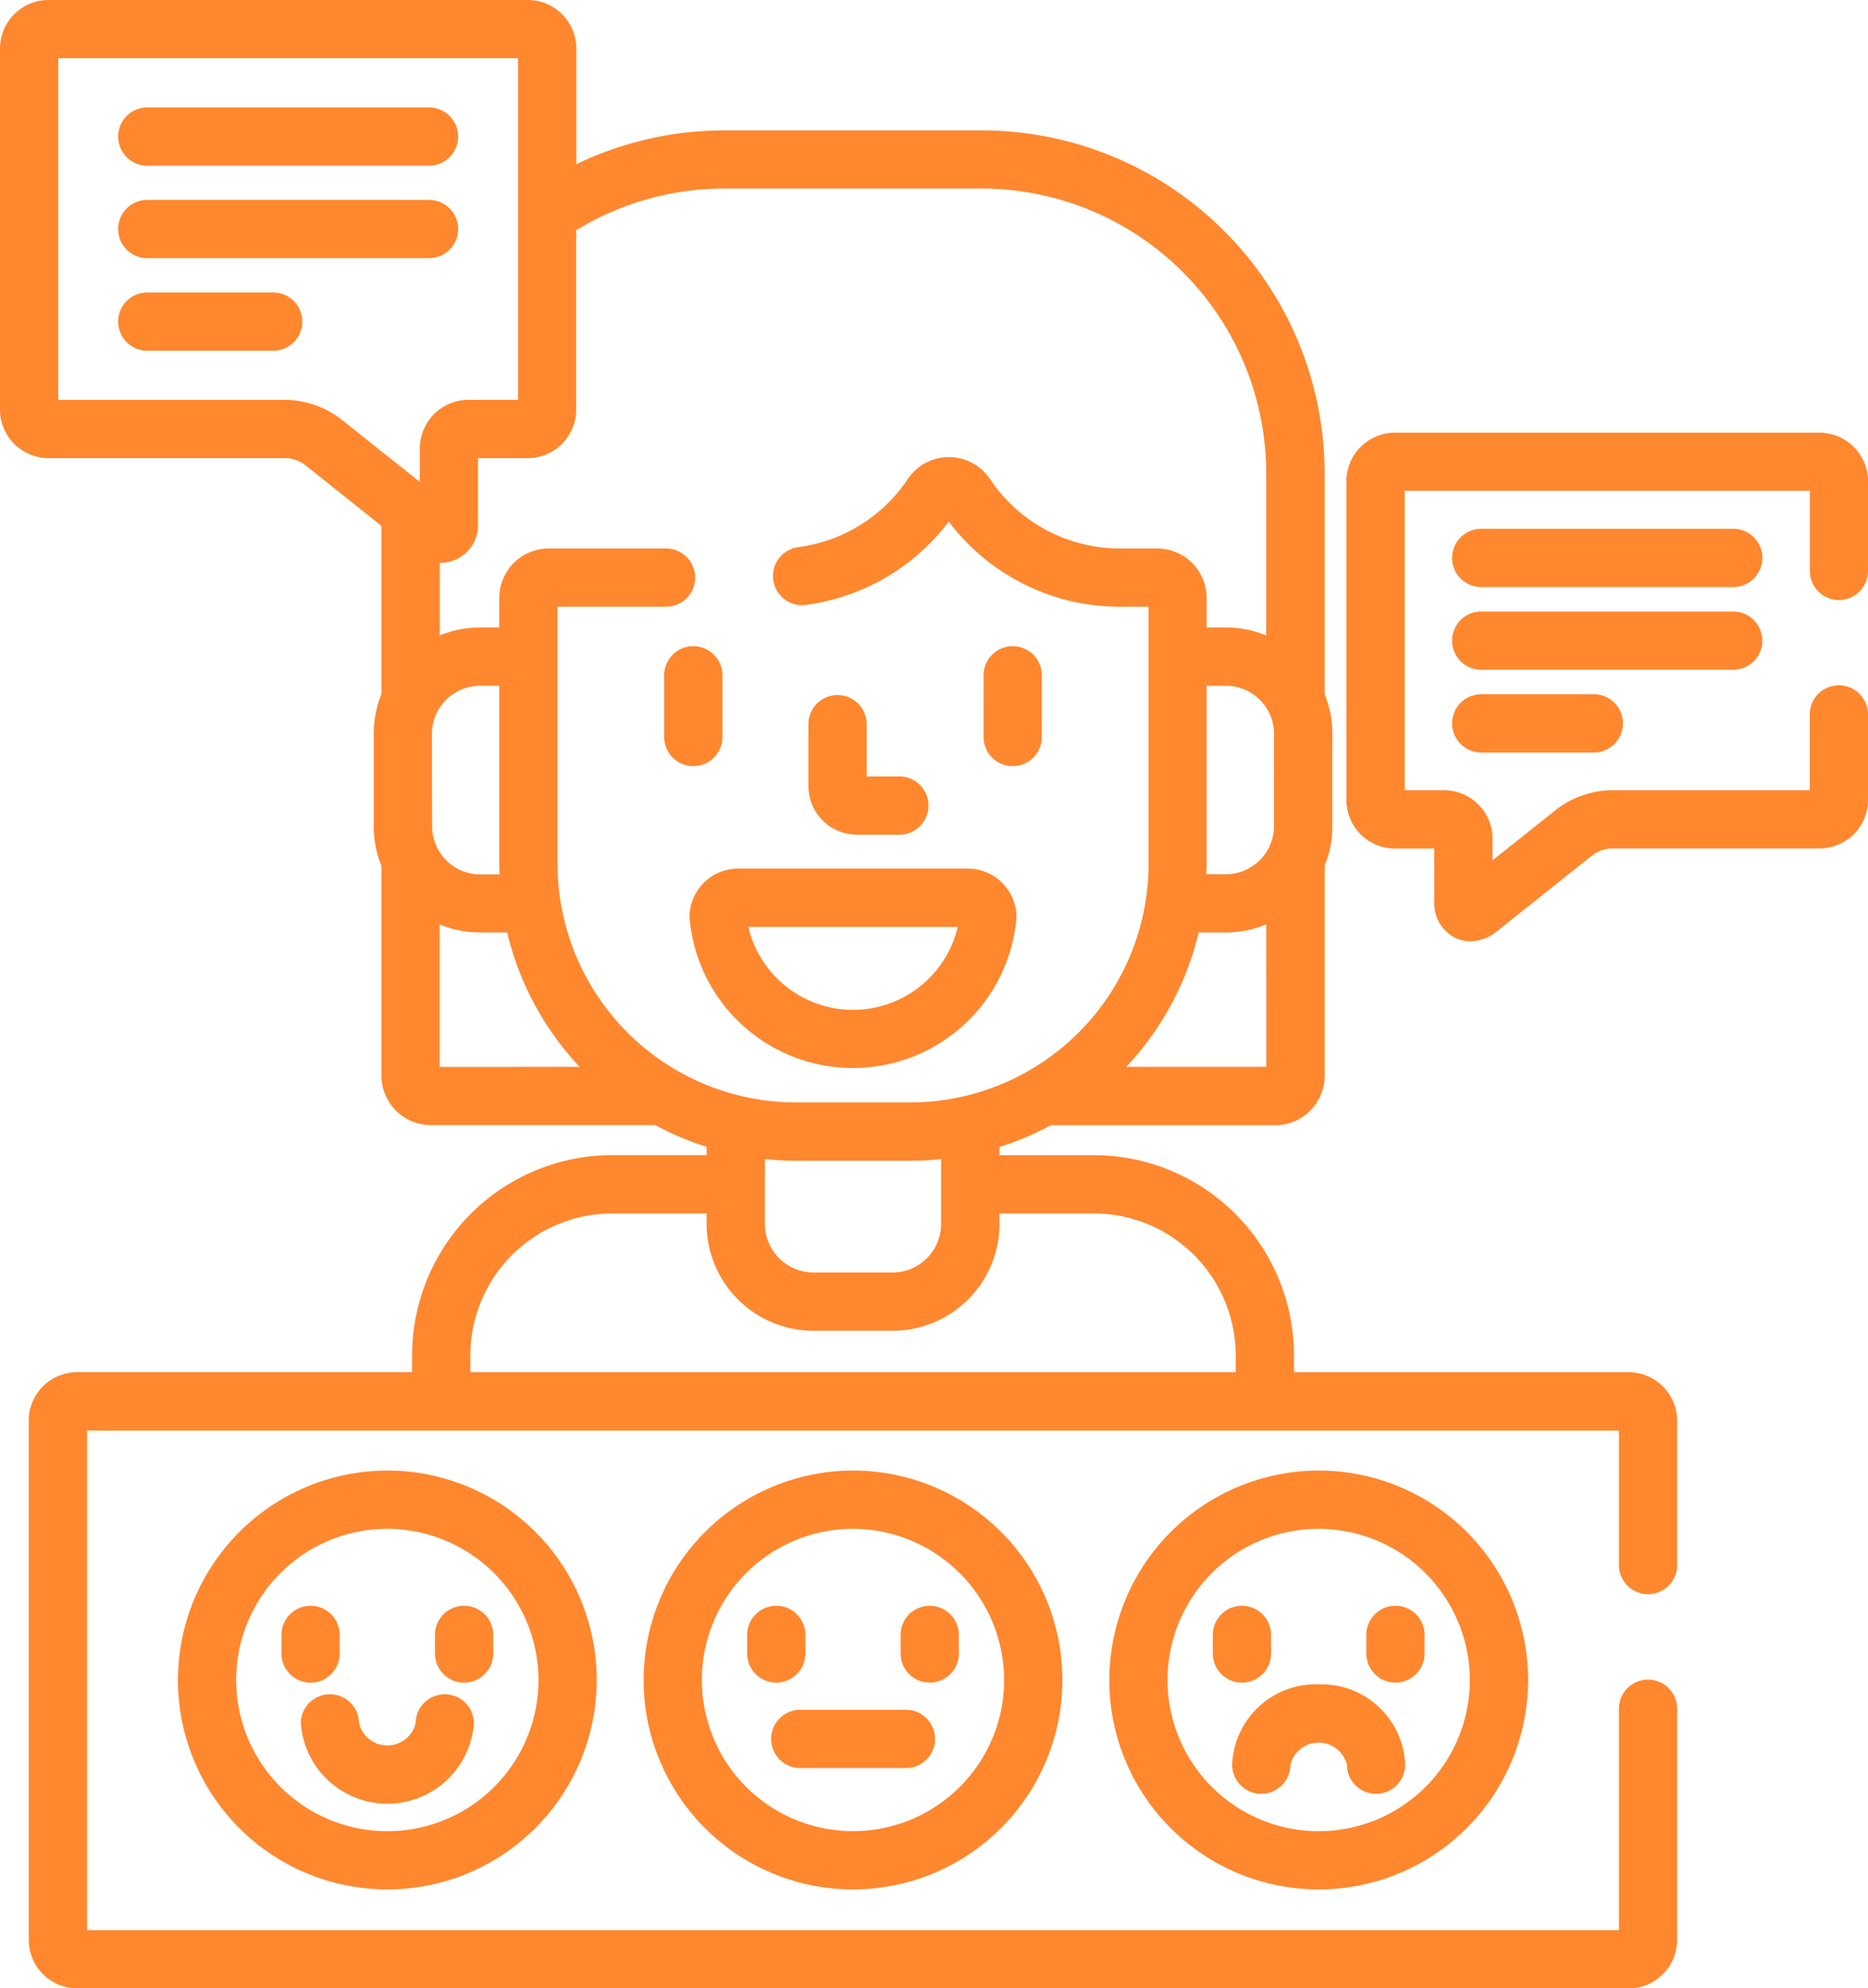 <?xml version="1.0" encoding="UTF-8"?>
<svg xmlns="http://www.w3.org/2000/svg" width="77.377" height="82.343" viewBox="0 0 77.377 82.343">
  <g id="Grupo_20916" data-name="Grupo 20916" transform="translate(-137 -1105)">
    <g id="opinion" transform="translate(137 1105)">
      <path id="Trazado_9645" data-name="Trazado 9645" d="M173.475,170.156V167.6a1.206,1.206,0,0,0-2.412,0v2.555a1.206,1.206,0,1,0,2.412,0Zm0,0" transform="translate(-143.551 -139.634)" fill="#ff872e"></path>
      <path id="Trazado_9646" data-name="Trazado 9646" d="M254.542,171.362a1.206,1.206,0,0,0,1.206-1.206V167.6a1.206,1.206,0,0,0-2.412,0v2.555A1.207,1.207,0,0,0,254.542,171.362Zm0,0" transform="translate(-212.593 -139.634)" fill="#ff872e"></path>
      <path id="Trazado_9647" data-name="Trazado 9647" d="M210.229,184.759h1.757a1.206,1.206,0,0,0,0-2.412h-1.355v-2.164a1.206,1.206,0,0,0-2.412,0v2.566A2.012,2.012,0,0,0,210.229,184.759Zm0,0" transform="translate(-174.732 -150.192)" fill="#ff872e"></path>
      <path id="Trazado_9648" data-name="Trazado 9648" d="M191.134,225.677a2.019,2.019,0,0,0-2.017-2.017h-9.509a2.02,2.02,0,0,0-2.018,2.017,6.795,6.795,0,0,0,13.545,0Zm-11.109.4H188.7a4.455,4.455,0,0,1-8.673,0Zm0,0" transform="translate(-149.029 -187.69)" fill="#ff872e"></path>
      <path id="Trazado_9649" data-name="Trazado 9649" d="M31.64,30.084H43.31a1.206,1.206,0,0,0,0-2.412H31.64a1.206,1.206,0,1,0,0,2.412Zm0,0" transform="translate(-25.539 -23.222)" fill="#ff872e"></path>
      <path id="Trazado_9650" data-name="Trazado 9650" d="M44.517,52.687A1.206,1.206,0,0,0,43.31,51.48H31.64a1.206,1.206,0,1,0,0,2.412H43.31A1.206,1.206,0,0,0,44.517,52.687Zm0,0" transform="translate(-25.539 -43.201)" fill="#ff872e"></path>
      <path id="Trazado_9651" data-name="Trazado 9651" d="M36.855,75.3H31.64a1.206,1.206,0,1,0,0,2.412h5.215a1.206,1.206,0,1,0,0-2.412Zm0,0" transform="translate(-25.539 -63.187)" fill="#ff872e"></path>
      <path id="Trazado_9652" data-name="Trazado 9652" d="M367.174,118.35a1.207,1.207,0,0,0,1.206-1.206v-3.712a2.013,2.013,0,0,0-2.01-2.01H348.784a2.012,2.012,0,0,0-2.01,2.01v13.2a2.013,2.013,0,0,0,2.01,2.01h1.628v2.189a1.607,1.607,0,0,0,.867,1.507,1.451,1.451,0,0,0,.635.145,1.752,1.752,0,0,0,1.085-.405l4.016-3.2a1.589,1.589,0,0,1,.682-.239h8.673a2.012,2.012,0,0,0,2.01-2.01v-3.54a1.206,1.206,0,1,0-2.412,0v3.139H357.7a3.9,3.9,0,0,0-2.185.763l-2.687,2.14v-.893a2.012,2.012,0,0,0-2.01-2.01h-1.628v-12.4h16.782v3.31A1.206,1.206,0,0,0,367.174,118.35Zm0,0" transform="translate(-291.003 -93.502)" fill="#ff872e"></path>
      <path id="Trazado_9653" data-name="Trazado 9653" d="M385.637,136.168H375.2a1.206,1.206,0,0,0,0,2.412h10.439a1.206,1.206,0,0,0,0-2.412Zm0,0" transform="translate(-313.844 -114.269)" fill="#ff872e"></path>
      <path id="Trazado_9654" data-name="Trazado 9654" d="M386.843,158.671a1.206,1.206,0,0,0-1.206-1.206H375.2a1.206,1.206,0,0,0,0,2.412h10.439A1.206,1.206,0,0,0,386.843,158.671Zm0,0" transform="translate(-313.844 -132.14)" fill="#ff872e"></path>
      <path id="Trazado_9655" data-name="Trazado 9655" d="M375.2,178.766a1.206,1.206,0,0,0,0,2.412h4.664a1.206,1.206,0,1,0,0-2.412Zm0,0" transform="translate(-313.844 -150.015)" fill="#ff872e"></path>
      <path id="Trazado_9656" data-name="Trazado 9656" d="M67.462,56.828H53.6v-.7a8.3,8.3,0,0,0-8.3-8.289H41.4V47.5a12.323,12.323,0,0,0,2.13-.9h9.289a2.052,2.052,0,0,0,2.051-2.049V35.857a4.36,4.36,0,0,0,.319-1.64V30.385a4.361,4.361,0,0,0-.319-1.641V19.587A14.216,14.216,0,0,0,40.654,5.4H30.014a14.146,14.146,0,0,0-6.141,1.4V2.01A2.013,2.013,0,0,0,21.862,0H2.01A2.012,2.012,0,0,0,0,2.01V16.962a2.012,2.012,0,0,0,2.01,2.01H11.9a1.589,1.589,0,0,1,.682.239L15.8,21.777v6.966a4.363,4.363,0,0,0-.319,1.641v3.832a4.363,4.363,0,0,0,.319,1.641v8.687a2.052,2.052,0,0,0,2.051,2.049h9.289a12.226,12.226,0,0,0,2.13.9v.344h-3.9a8.3,8.3,0,0,0-8.3,8.288v.7H3.2a2.012,2.012,0,0,0-2.01,2.01V80.333a2.012,2.012,0,0,0,2.01,2.01H67.462a2.012,2.012,0,0,0,2.01-2.01V70.764a1.206,1.206,0,0,0-2.412,0v9.167H3.607V59.241H67.06v5.572a1.206,1.206,0,1,0,2.412,0V58.839A2.013,2.013,0,0,0,67.462,56.828ZM52.452,44.181h-5.8a12.253,12.253,0,0,0,3-5.565h1.123a4.392,4.392,0,0,0,1.676-.332Zm.319-9.965a1.994,1.994,0,0,1-2,1.988h-.8c0-.137.011-.275.011-.412V28.4h.791a1.993,1.993,0,0,1,2,1.988ZM17.392,18.57v1.389l-3.31-2.635a3.9,3.9,0,0,0-2.184-.764H2.412V2.412H21.46V16.559H19.4A2.013,2.013,0,0,0,17.392,18.57Zm.5,11.814A1.993,1.993,0,0,1,19.89,28.4h.792v7.4c0,.138.006.275.01.412h-.8A1.994,1.994,0,0,1,17.9,34.216Zm.319,13.8v-5.9a4.377,4.377,0,0,0,1.675.332h1.123a12.262,12.262,0,0,0,3,5.565Zm4.879-8.389V25.126h4.5a1.206,1.206,0,1,0,0-2.412H22.732a2.052,2.052,0,0,0-2.051,2.049v1.221H19.89a4.388,4.388,0,0,0-1.675.332v-3.01c.029,0,.058,0,.085,0a1.556,1.556,0,0,0,1.5-1.652V18.972h2.058a2.013,2.013,0,0,0,2.01-2.01V9.536a11.729,11.729,0,0,1,6.141-1.728h10.64a11.8,11.8,0,0,1,11.8,11.779v6.729a4.377,4.377,0,0,0-1.676-.332h-.791V24.763a2.052,2.052,0,0,0-2.051-2.049H46.4a6.462,6.462,0,0,1-5.388-2.871,2.051,2.051,0,0,0-3.411,0,6.46,6.46,0,0,1-4.533,2.816,1.206,1.206,0,1,0,.313,2.392A8.876,8.876,0,0,0,39.3,21.6,8.871,8.871,0,0,0,46.4,25.126h1.177V35.791a9.889,9.889,0,0,1-9.891,9.865h-4.7A9.889,9.889,0,0,1,23.094,35.792ZM38.983,48v2.687a2.012,2.012,0,0,1-2.01,2.01H33.694a2.012,2.012,0,0,1-2.01-2.01V48a12.374,12.374,0,0,0,1.3.07h4.7A12.374,12.374,0,0,0,38.983,48Zm12.2,8.828h-31.7v-.7a5.888,5.888,0,0,1,5.887-5.876h3.9v.435a4.428,4.428,0,0,0,4.423,4.423h3.278A4.428,4.428,0,0,0,41.4,50.687v-.435h3.9a5.888,5.888,0,0,1,5.887,5.876Zm0,0" fill="#ff872e"></path>
      <path id="Trazado_9657" data-name="Trazado 9657" d="M165.773,387.36a8.673,8.673,0,1,0,8.673-8.685A8.688,8.688,0,0,0,165.773,387.36Zm14.933,0a6.26,6.26,0,1,1-6.26-6.272A6.273,6.273,0,0,1,180.706,387.36Zm0,0" transform="translate(-139.113 -317.775)" fill="#ff872e"></path>
      <path id="Trazado_9658" data-name="Trazado 9658" d="M194.846,415.468v-.77a1.206,1.206,0,1,0-2.412,0v.77a1.206,1.206,0,1,0,2.412,0Zm0,0" transform="translate(-161.485 -346.992)" fill="#ff872e"></path>
      <path id="Trazado_9659" data-name="Trazado 9659" d="M233.171,416.674a1.206,1.206,0,0,0,1.206-1.206v-.77a1.206,1.206,0,1,0-2.412,0v.77A1.207,1.207,0,0,0,233.171,416.674Zm0,0" transform="translate(-194.659 -346.992)" fill="#ff872e"></path>
      <path id="Trazado_9660" data-name="Trazado 9660" d="M204.174,440.277H199.8a1.206,1.206,0,1,0,0,2.412h4.378a1.206,1.206,0,1,0,0-2.412Zm0,0" transform="translate(-166.651 -369.469)" fill="#ff872e"></path>
      <path id="Trazado_9661" data-name="Trazado 9661" d="M45.832,387.36a8.673,8.673,0,1,0,8.673-8.685A8.688,8.688,0,0,0,45.832,387.36Zm14.934,0a6.261,6.261,0,1,1-6.26-6.272A6.273,6.273,0,0,1,60.766,387.36Zm0,0" transform="translate(-38.461 -317.775)" fill="#ff872e"></path>
      <path id="Trazado_9662" data-name="Trazado 9662" d="M74.908,415.468v-.77a1.206,1.206,0,1,0-2.412,0v.77a1.206,1.206,0,1,0,2.412,0Zm0,0" transform="translate(-60.837 -346.992)" fill="#ff872e"></path>
      <path id="Trazado_9663" data-name="Trazado 9663" d="M113.234,416.674a1.206,1.206,0,0,0,1.206-1.206v-.77a1.206,1.206,0,1,0-2.412,0v.77A1.206,1.206,0,0,0,113.234,416.674Zm0,0" transform="translate(-94.01 -346.992)" fill="#ff872e"></path>
      <path id="Trazado_9664" data-name="Trazado 9664" d="M79.889,437.5a1.206,1.206,0,0,0-2.412,0,3.594,3.594,0,0,0,7.168,0,1.206,1.206,0,0,0-2.412,0,1.208,1.208,0,0,1-2.343,0Zm0,0" transform="translate(-65.016 -366.129)" fill="#ff872e"></path>
      <path id="Trazado_9665" data-name="Trazado 9665" d="M285.711,387.36a8.673,8.673,0,1,0,8.673-8.685A8.688,8.688,0,0,0,285.711,387.36Zm14.934,0a6.261,6.261,0,1,1-6.261-6.272A6.273,6.273,0,0,1,300.645,387.36Zm0,0" transform="translate(-239.761 -317.775)" fill="#ff872e"></path>
      <path id="Trazado_9666" data-name="Trazado 9666" d="M314.784,415.468v-.77a1.206,1.206,0,1,0-2.412,0v.77a1.206,1.206,0,1,0,2.412,0Zm0,0" transform="translate(-262.134 -346.992)" fill="#ff872e"></path>
      <path id="Trazado_9667" data-name="Trazado 9667" d="M353.109,416.674a1.206,1.206,0,0,0,1.206-1.206v-.77a1.206,1.206,0,1,0-2.412,0v.77A1.207,1.207,0,0,0,353.109,416.674Zm0,0" transform="translate(-295.307 -346.992)" fill="#ff872e"></path>
      <path id="Trazado_9668" data-name="Trazado 9668" d="M320.936,433.7a3.467,3.467,0,0,0-3.584,3.327,1.206,1.206,0,0,0,2.412,0,1.208,1.208,0,0,1,2.343,0,1.206,1.206,0,0,0,2.412,0A3.467,3.467,0,0,0,320.936,433.7Zm0,0" transform="translate(-266.313 -363.946)" fill="#ff872e"></path>
    </g>
  </g>
</svg>
